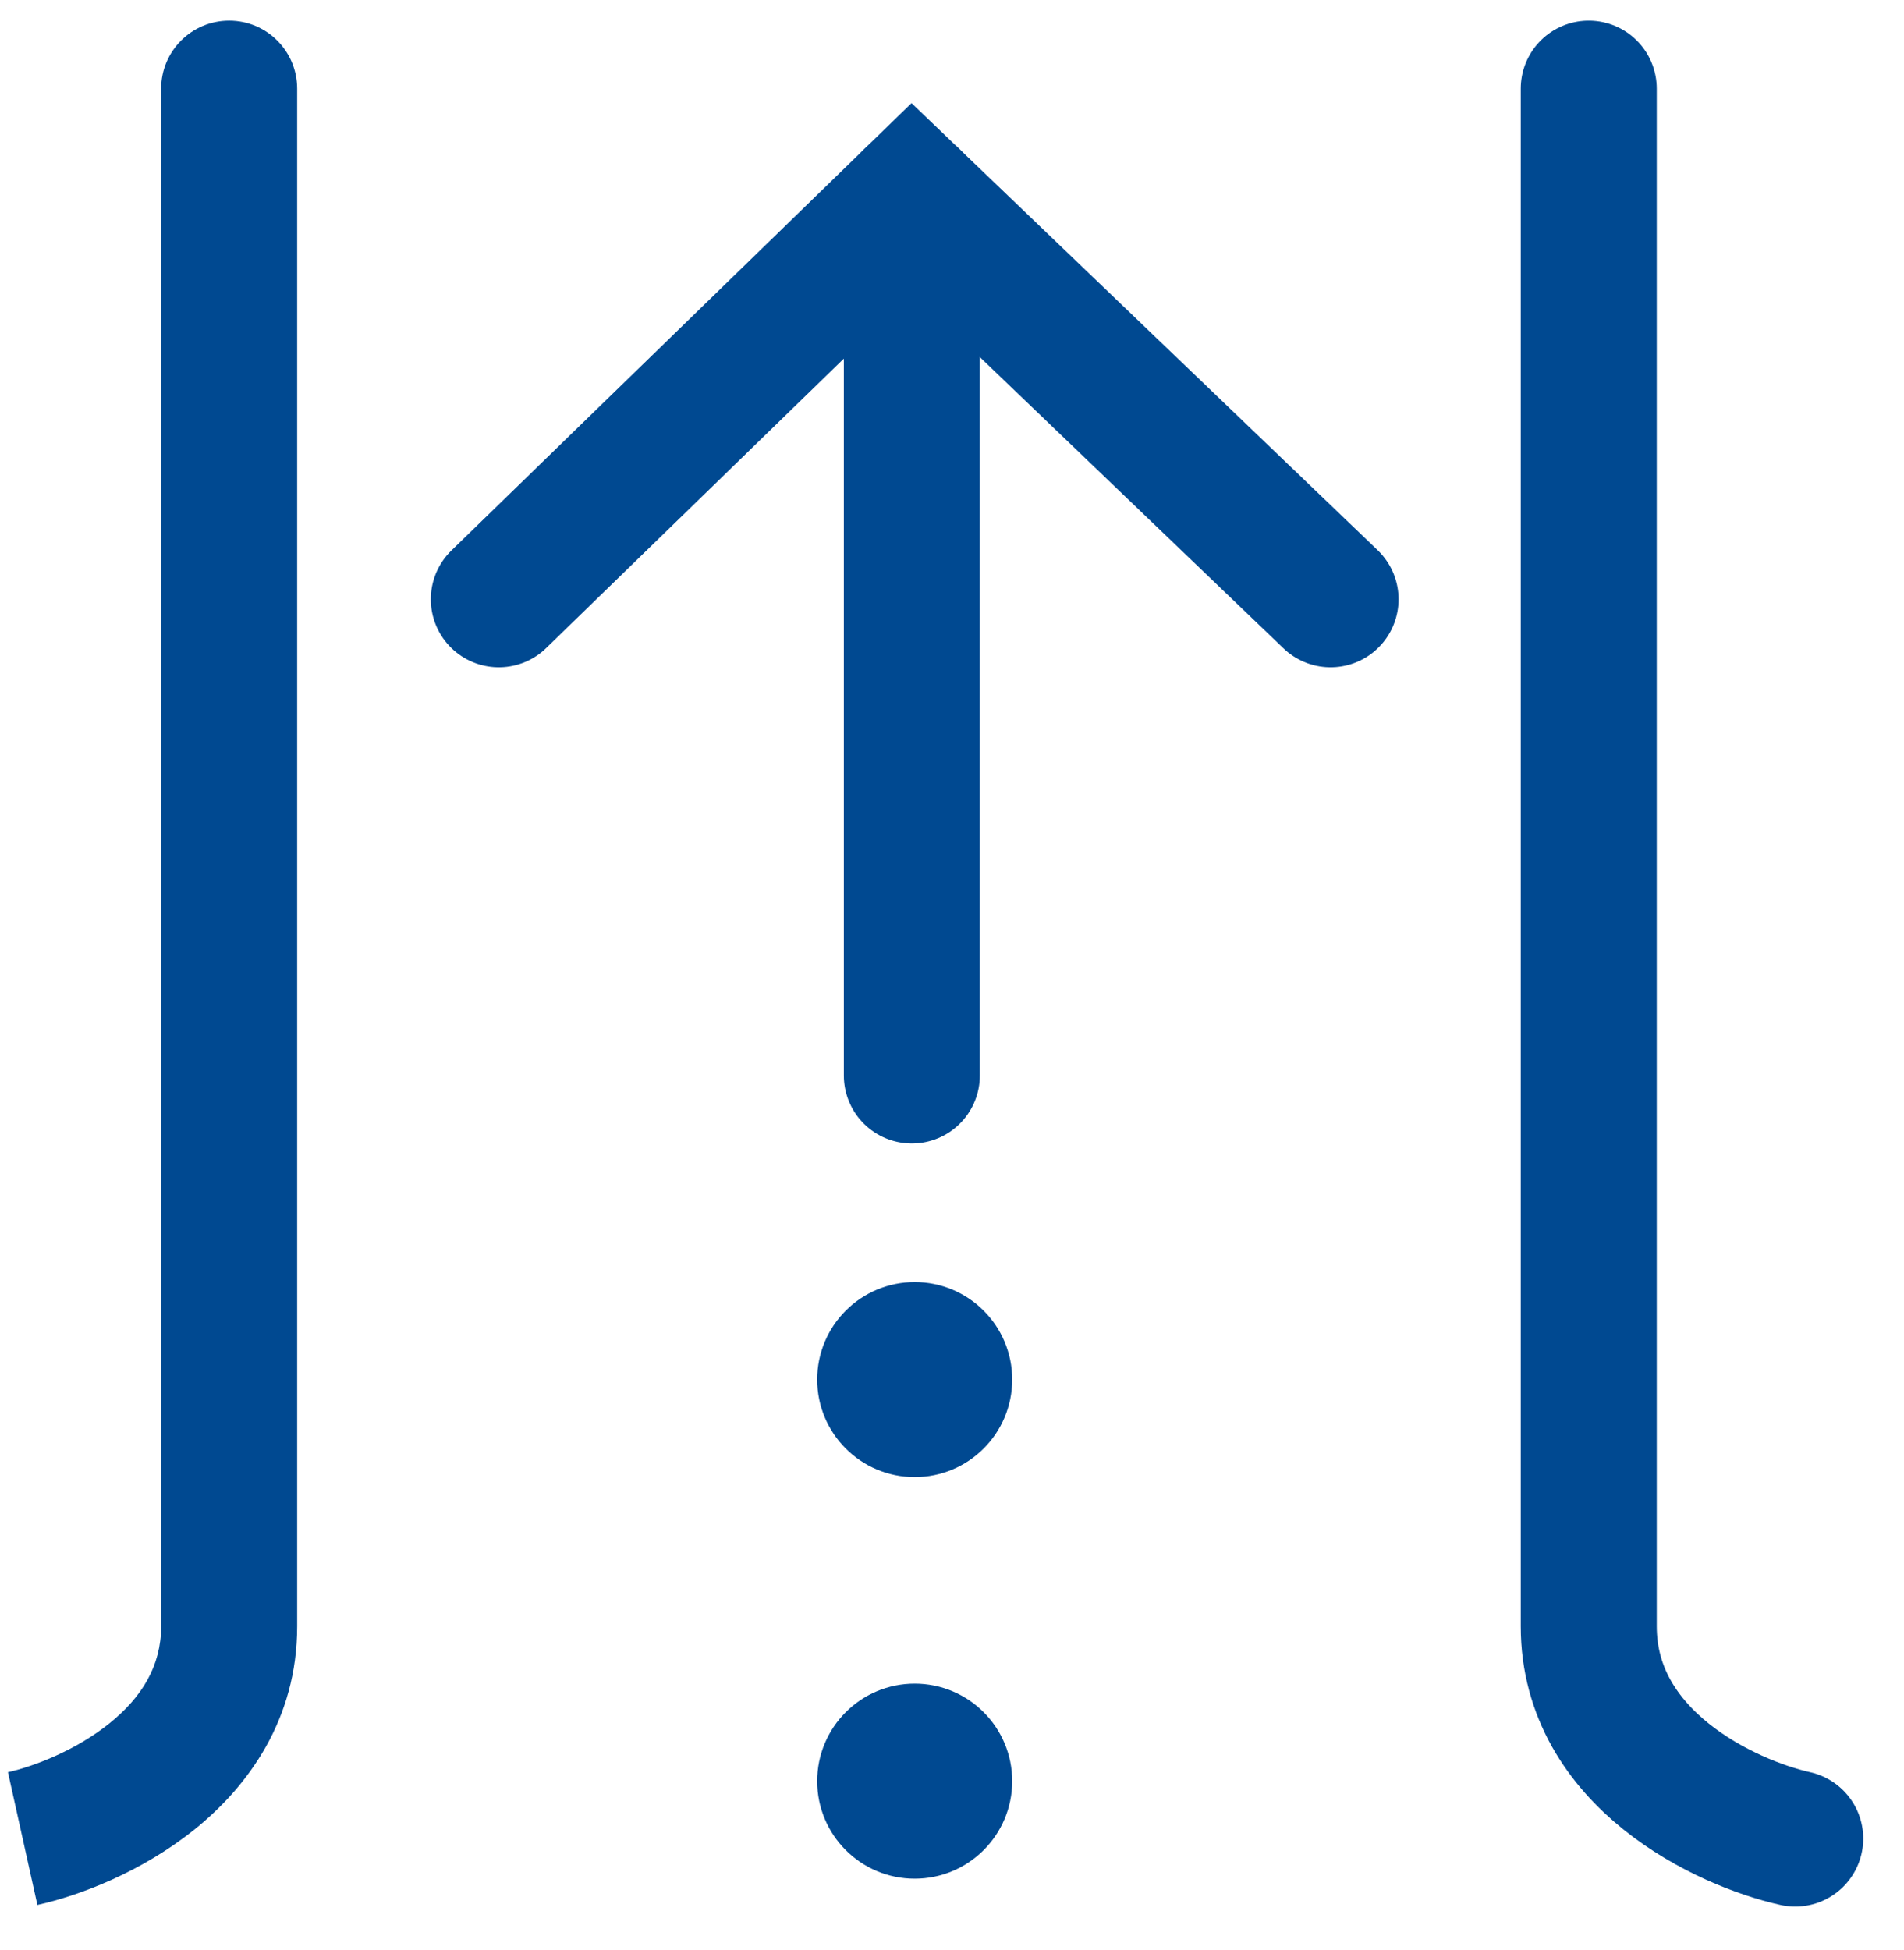 <svg width="42" height="43" viewBox="0 0 42 43" fill="none" xmlns="http://www.w3.org/2000/svg">
<path d="M5.055 35.868H3.555V35.868L5.055 35.868ZM6.555 1.955C6.555 1.127 5.884 0.455 5.055 0.455C4.227 0.455 3.555 1.127 3.555 1.955H6.555ZM0.825 42.014C1.762 41.806 3.123 41.286 4.286 40.353C5.472 39.401 6.555 37.922 6.555 35.868L3.555 35.868C3.555 36.749 3.12 37.443 2.409 38.013C1.673 38.603 0.757 38.956 0.175 39.086L0.825 42.014ZM6.555 35.868V1.955H3.555V35.868H6.555Z" fill="#004991"/>
<path d="M39.601 40.55C38.083 40.212 35.046 38.804 35.046 35.868C35.046 32.932 35.046 12.036 35.046 1.955" stroke="#004991" stroke-width="3" stroke-linecap="round"/>
<path d="M11.003 13.217L20.114 4.359L29.351 13.217" stroke="#004991" stroke-width="3" stroke-linecap="round"/>
<path d="M20.114 4.359L20.114 23.72" stroke="#004991" stroke-width="3" stroke-linecap="round"/>
<circle cx="20.177" cy="30.427" r="1.5" fill="#004991" stroke="#004991" stroke-width="1.302"/>
<circle cx="20.177" cy="39.284" r="1.5" fill="#004991" stroke="#004991" stroke-width="1.302"/>
</svg>
